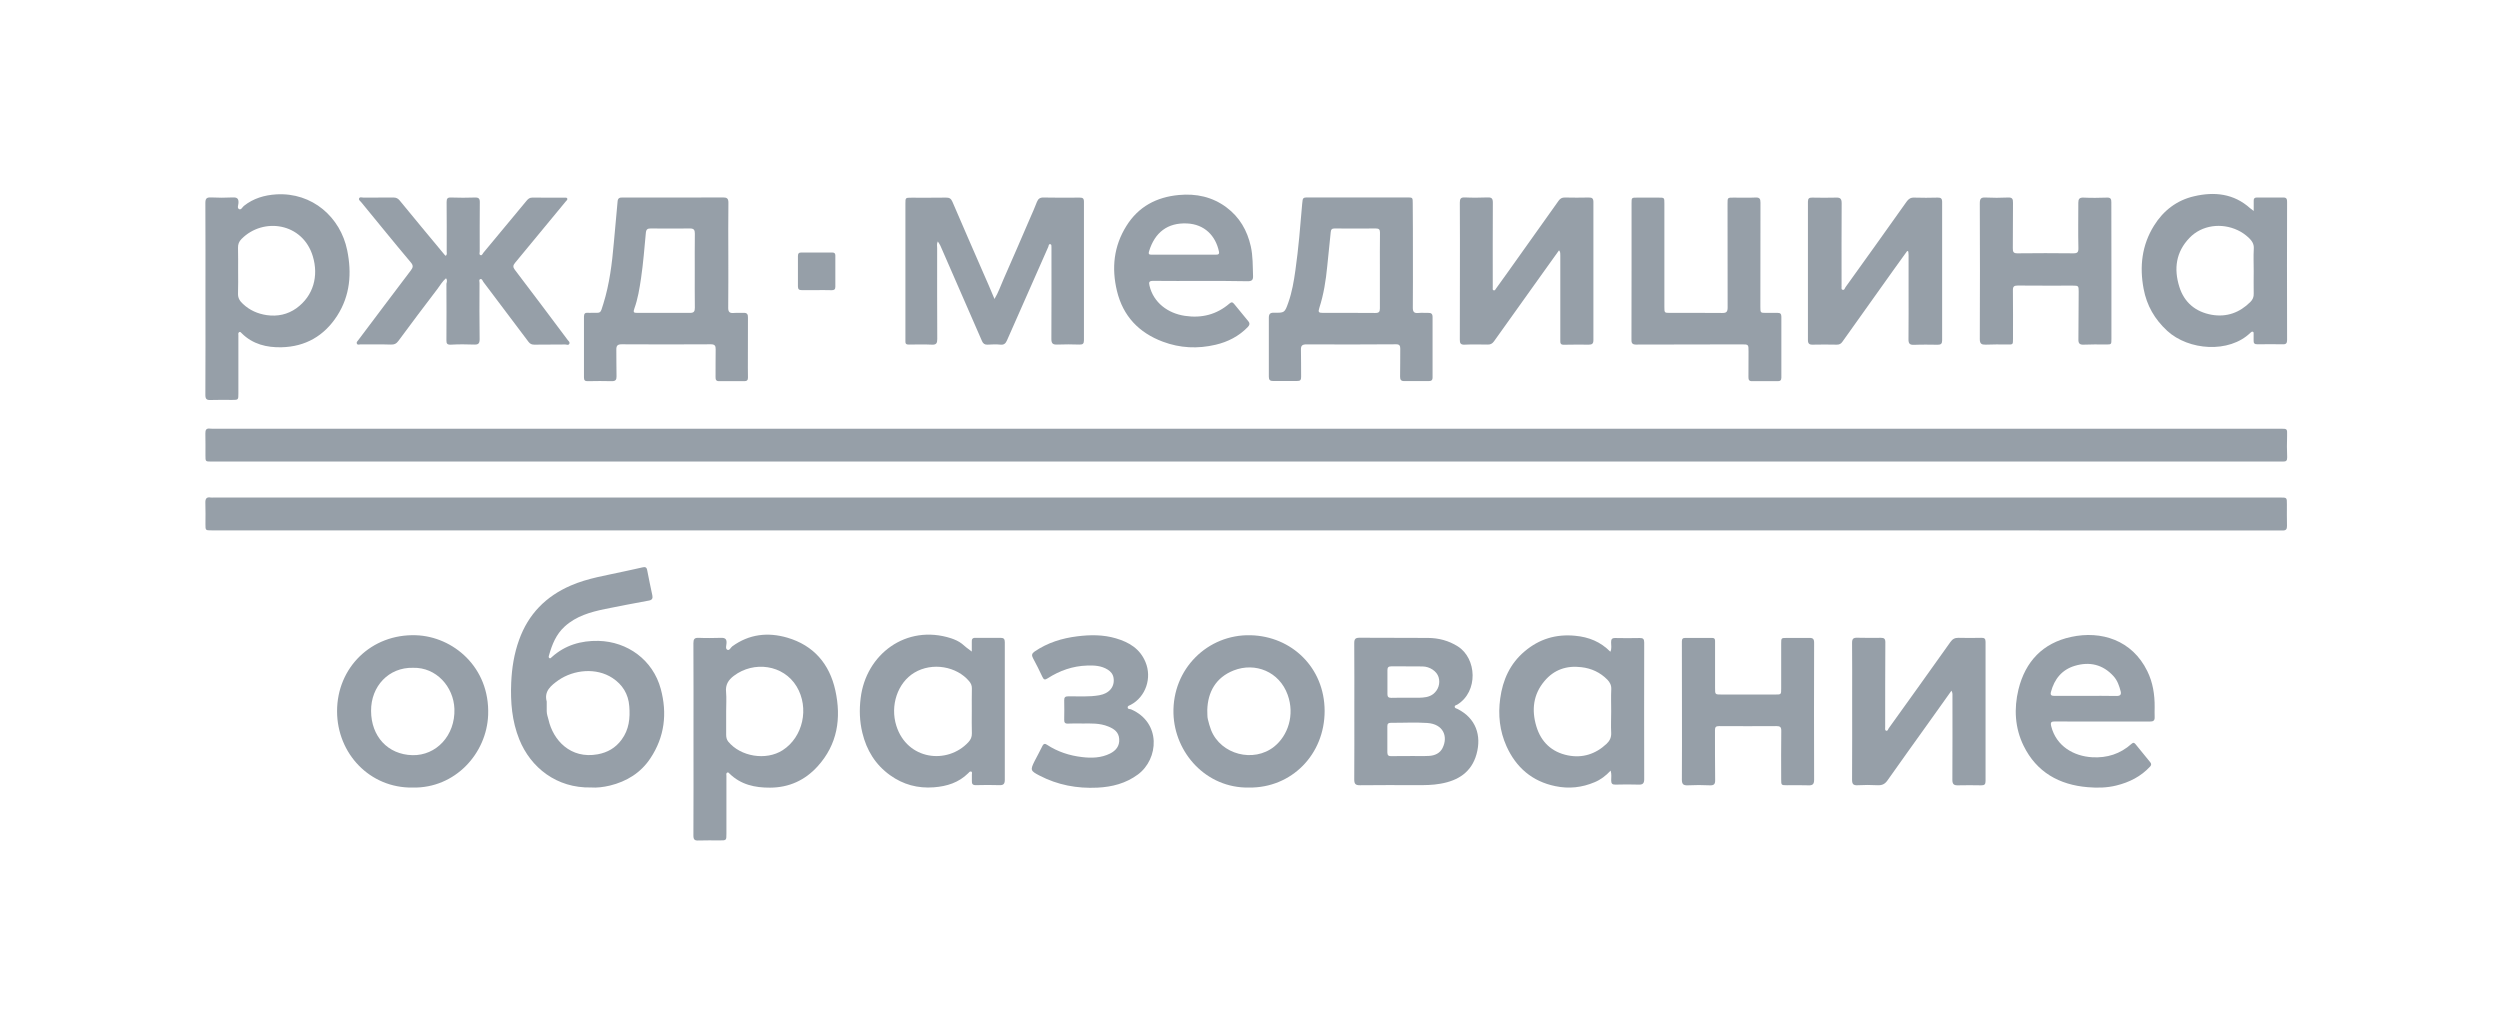 <svg width="116" height="48" viewBox="0 0 116 48" fill="none" xmlns="http://www.w3.org/2000/svg">
<path d="M57.825 19.892C73.822 19.892 89.819 19.892 105.817 19.892C106.133 19.892 106.129 19.892 106.121 20.221C106.112 20.554 106.108 20.887 106.125 21.22C106.129 21.374 106.075 21.42 105.933 21.416C105.788 21.412 105.642 21.416 105.496 21.416C73.602 21.416 41.703 21.416 9.808 21.416C9.533 21.416 9.533 21.416 9.533 21.137C9.533 20.796 9.537 20.459 9.529 20.117C9.525 19.951 9.567 19.863 9.75 19.888C9.837 19.901 9.929 19.892 10.02 19.892C25.955 19.892 41.89 19.892 57.825 19.892Z" fill="#969FA8"/>
<path d="M57.804 24.609C41.807 24.609 25.814 24.609 9.816 24.609C9.533 24.609 9.533 24.609 9.533 24.322C9.533 23.997 9.542 23.668 9.529 23.343C9.521 23.152 9.571 23.048 9.779 23.085C9.821 23.093 9.862 23.085 9.904 23.085C41.869 23.085 73.835 23.085 105.796 23.085C106.116 23.085 106.112 23.085 106.112 23.402C106.112 23.735 106.108 24.068 106.116 24.401C106.121 24.555 106.066 24.621 105.912 24.613C105.821 24.609 105.733 24.613 105.642 24.613C89.699 24.609 73.751 24.609 57.804 24.609Z" fill="#969FA8"/>
<path d="M27.429 36.539C25.826 36.576 24.623 35.615 24.095 34.308C23.753 33.458 23.683 32.58 23.72 31.681C23.749 30.998 23.853 30.336 24.086 29.691C24.515 28.492 25.331 27.668 26.484 27.169C27.287 26.819 28.149 26.698 28.99 26.507C29.261 26.444 29.531 26.394 29.802 26.328C29.939 26.294 30.006 26.315 30.031 26.465C30.101 26.852 30.189 27.235 30.268 27.622C30.293 27.747 30.272 27.834 30.122 27.864C29.435 27.993 28.748 28.118 28.066 28.259C27.392 28.401 26.738 28.584 26.205 29.067C25.801 29.433 25.614 29.908 25.473 30.411C25.46 30.453 25.443 30.511 25.497 30.54C25.543 30.565 25.568 30.515 25.602 30.49C26.218 29.933 26.963 29.72 27.766 29.737C29.119 29.77 30.297 30.624 30.659 31.964C30.967 33.105 30.838 34.191 30.18 35.182C29.735 35.856 29.081 36.26 28.299 36.451C27.995 36.522 27.687 36.56 27.429 36.539ZM25.368 32.551C25.368 32.717 25.368 32.859 25.368 32.996C25.368 33.138 25.418 33.267 25.452 33.4C25.664 34.337 26.467 35.232 27.737 34.999C28.191 34.915 28.561 34.703 28.84 34.324C29.19 33.854 29.244 33.321 29.198 32.763C29.156 32.201 28.882 31.764 28.42 31.46C27.666 30.965 26.625 31.073 25.914 31.56C25.564 31.81 25.235 32.072 25.368 32.551Z" fill="#969FA8"/>
<path d="M46.144 13.873C46.332 13.561 46.428 13.261 46.556 12.974C46.977 12.021 47.389 11.067 47.801 10.11C47.909 9.864 48.018 9.619 48.113 9.369C48.172 9.223 48.255 9.161 48.421 9.165C48.975 9.177 49.533 9.173 50.087 9.169C50.232 9.169 50.295 9.194 50.295 9.361C50.291 11.504 50.291 13.644 50.295 15.788C50.295 15.942 50.245 15.992 50.091 15.988C49.745 15.975 49.395 15.975 49.05 15.988C48.85 15.996 48.784 15.934 48.784 15.73C48.792 14.343 48.788 12.957 48.788 11.571C48.788 11.538 48.788 11.5 48.788 11.467C48.784 11.413 48.8 11.338 48.729 11.33C48.654 11.317 48.663 11.4 48.642 11.45C48.005 12.899 47.364 14.348 46.723 15.796C46.665 15.925 46.594 16.009 46.428 15.992C46.228 15.971 46.024 15.979 45.824 15.992C45.691 16 45.616 15.942 45.566 15.829C44.925 14.352 44.279 12.874 43.634 11.4C43.605 11.334 43.559 11.275 43.514 11.201C43.455 11.321 43.484 11.417 43.484 11.509C43.484 12.916 43.48 14.323 43.489 15.73C43.489 15.921 43.447 16.004 43.235 15.992C42.881 15.975 42.527 15.983 42.173 15.988C42.057 15.992 42.002 15.95 42.011 15.834C42.011 15.792 42.011 15.75 42.011 15.709C42.011 13.623 42.011 11.534 42.011 9.448C42.011 9.173 42.011 9.173 42.294 9.173C42.827 9.173 43.364 9.177 43.897 9.169C44.055 9.165 44.13 9.219 44.192 9.361C44.663 10.464 45.145 11.559 45.624 12.662C45.799 13.045 45.961 13.44 46.144 13.873Z" fill="#969FA8"/>
<path d="M20.694 12.912C20.527 13.053 20.423 13.24 20.294 13.411C19.686 14.206 19.083 15.009 18.487 15.817C18.392 15.95 18.288 15.996 18.121 15.988C17.655 15.971 17.193 15.984 16.727 15.979C16.668 15.979 16.593 16.021 16.56 15.946C16.527 15.875 16.585 15.834 16.622 15.784C17.434 14.706 18.242 13.627 19.058 12.553C19.166 12.412 19.191 12.325 19.058 12.171C18.283 11.251 17.526 10.314 16.76 9.382C16.718 9.332 16.635 9.277 16.66 9.211C16.693 9.123 16.793 9.169 16.864 9.169C17.33 9.165 17.792 9.169 18.258 9.165C18.379 9.165 18.462 9.203 18.541 9.298C19.233 10.143 19.932 10.984 20.631 11.825C20.644 11.842 20.66 11.85 20.681 11.871C20.756 11.812 20.727 11.729 20.727 11.663C20.727 10.901 20.731 10.135 20.723 9.373C20.723 9.207 20.768 9.157 20.935 9.165C21.301 9.178 21.672 9.178 22.038 9.165C22.209 9.161 22.267 9.211 22.263 9.39C22.255 10.147 22.259 10.901 22.259 11.659C22.259 11.721 22.217 11.817 22.305 11.842C22.367 11.858 22.396 11.767 22.434 11.721C23.104 10.918 23.77 10.114 24.436 9.311C24.507 9.227 24.573 9.169 24.694 9.169C25.185 9.173 25.68 9.169 26.172 9.173C26.226 9.173 26.301 9.153 26.322 9.215C26.342 9.269 26.28 9.311 26.247 9.352C25.464 10.302 24.681 11.255 23.895 12.2C23.795 12.32 23.799 12.399 23.89 12.52C24.711 13.598 25.526 14.685 26.338 15.771C26.38 15.825 26.455 15.875 26.417 15.95C26.38 16.034 26.292 15.984 26.23 15.984C25.751 15.988 25.273 15.988 24.794 15.992C24.677 15.992 24.598 15.959 24.527 15.867C23.828 14.939 23.133 14.01 22.429 13.082C22.392 13.032 22.367 12.928 22.292 12.949C22.209 12.97 22.25 13.07 22.25 13.132C22.246 13.998 22.242 14.868 22.255 15.734C22.255 15.921 22.209 15.996 22.009 15.988C21.647 15.975 21.289 15.971 20.927 15.992C20.752 16 20.71 15.946 20.714 15.788C20.719 14.914 20.719 14.04 20.714 13.165C20.735 13.082 20.764 12.995 20.694 12.912Z" fill="#969FA8"/>
<path d="M65.559 11.833C65.559 12.645 65.563 13.457 65.555 14.268C65.551 14.468 65.613 14.543 65.813 14.522C65.963 14.506 66.117 14.522 66.271 14.518C66.408 14.514 66.471 14.56 66.471 14.71C66.467 15.646 66.467 16.583 66.471 17.515C66.471 17.648 66.408 17.682 66.292 17.682C65.909 17.682 65.53 17.677 65.147 17.682C64.997 17.682 64.964 17.607 64.964 17.469C64.972 17.041 64.968 16.612 64.972 16.179C64.972 16.046 64.939 15.975 64.785 15.975C63.399 15.983 62.013 15.988 60.626 15.979C60.426 15.979 60.356 16.033 60.364 16.233C60.377 16.649 60.364 17.066 60.372 17.482C60.377 17.632 60.327 17.682 60.185 17.677C59.81 17.673 59.436 17.673 59.061 17.677C58.915 17.677 58.874 17.615 58.874 17.474C58.878 16.566 58.878 15.659 58.874 14.751C58.874 14.572 58.928 14.506 59.111 14.51C59.606 14.518 59.611 14.51 59.777 14.043C59.948 13.561 60.035 13.053 60.106 12.545C60.252 11.517 60.335 10.484 60.422 9.448C60.447 9.156 60.456 9.161 60.747 9.161C62.258 9.161 63.769 9.161 65.28 9.161C65.551 9.161 65.551 9.161 65.551 9.435C65.559 10.239 65.559 11.034 65.559 11.833ZM64.027 12.562C64.027 11.97 64.023 11.383 64.031 10.792C64.031 10.651 63.986 10.601 63.84 10.601C63.203 10.609 62.566 10.605 61.925 10.601C61.8 10.601 61.758 10.647 61.746 10.768C61.696 11.296 61.634 11.825 61.584 12.353C61.521 13.007 61.421 13.656 61.217 14.285C61.155 14.481 61.18 14.518 61.384 14.518C62.196 14.518 63.007 14.514 63.815 14.522C63.99 14.522 64.027 14.464 64.027 14.306C64.023 13.723 64.027 13.144 64.027 12.562Z" fill="#969FA8"/>
<path d="M33.794 11.841C33.794 12.653 33.798 13.465 33.789 14.277C33.785 14.472 33.856 14.539 34.043 14.522C34.193 14.51 34.347 14.526 34.501 14.518C34.68 14.506 34.709 14.601 34.705 14.751C34.701 15.521 34.701 16.291 34.701 17.061C34.701 17.215 34.701 17.365 34.705 17.519C34.709 17.636 34.655 17.686 34.547 17.686C34.151 17.686 33.756 17.686 33.361 17.686C33.231 17.686 33.198 17.619 33.202 17.498C33.207 17.07 33.198 16.637 33.207 16.208C33.211 16.046 33.165 15.975 32.986 15.975C31.604 15.983 30.226 15.983 28.844 15.975C28.644 15.975 28.594 16.05 28.598 16.233C28.607 16.641 28.594 17.053 28.607 17.461C28.611 17.623 28.561 17.686 28.395 17.686C28.02 17.677 27.645 17.677 27.27 17.686C27.146 17.69 27.096 17.648 27.096 17.519C27.1 16.574 27.1 15.634 27.096 14.689C27.096 14.551 27.15 14.501 27.283 14.514C27.337 14.522 27.395 14.514 27.45 14.514C27.907 14.514 27.845 14.568 27.995 14.098C28.282 13.178 28.399 12.22 28.482 11.263C28.536 10.622 28.603 9.981 28.657 9.34C28.669 9.19 28.757 9.161 28.881 9.165C29.331 9.169 29.785 9.165 30.234 9.165C31.337 9.165 32.441 9.169 33.544 9.161C33.731 9.161 33.798 9.206 33.798 9.406C33.785 10.218 33.794 11.03 33.794 11.841ZM32.237 12.562C32.237 11.987 32.233 11.413 32.241 10.838C32.241 10.676 32.199 10.601 32.02 10.601C31.412 10.609 30.8 10.605 30.193 10.601C30.047 10.601 29.985 10.638 29.968 10.797C29.901 11.504 29.847 12.216 29.743 12.92C29.672 13.39 29.598 13.864 29.435 14.314C29.377 14.481 29.393 14.522 29.568 14.518C30.384 14.514 31.204 14.514 32.02 14.518C32.199 14.518 32.241 14.447 32.241 14.281C32.233 13.71 32.237 13.136 32.237 12.562Z" fill="#969FA8"/>
<path d="M9.533 13.832C9.533 12.362 9.538 10.893 9.529 9.419C9.529 9.223 9.579 9.153 9.783 9.161C10.12 9.178 10.462 9.178 10.803 9.161C11.007 9.153 11.078 9.219 11.065 9.423C11.061 9.519 10.99 9.656 11.099 9.706C11.194 9.748 11.248 9.606 11.319 9.552C11.756 9.203 12.273 9.053 12.818 9.019C14.495 8.92 15.798 10.081 16.11 11.613C16.327 12.678 16.248 13.711 15.644 14.652C15.045 15.584 14.171 16.088 13.063 16.113C12.381 16.129 11.727 15.975 11.215 15.463C11.182 15.43 11.149 15.376 11.094 15.413C11.04 15.451 11.061 15.513 11.061 15.567C11.061 16.462 11.061 17.357 11.061 18.252C11.061 18.556 11.061 18.556 10.766 18.556C10.432 18.556 10.1 18.548 9.767 18.56C9.579 18.569 9.529 18.506 9.529 18.323C9.538 16.829 9.533 15.33 9.533 13.832ZM11.049 12.558C11.049 12.912 11.057 13.265 11.044 13.619C11.036 13.832 11.128 13.969 11.273 14.102C11.586 14.398 11.96 14.56 12.377 14.622C12.876 14.693 13.346 14.593 13.754 14.302C14.554 13.723 14.787 12.795 14.516 11.896C14.05 10.335 12.214 10.068 11.207 11.088C11.09 11.205 11.04 11.334 11.044 11.496C11.053 11.85 11.049 12.204 11.049 12.558Z" fill="#969FA8"/>
<path d="M32.178 34.295C32.178 32.813 32.183 31.327 32.174 29.845C32.174 29.658 32.22 29.587 32.42 29.596C32.765 29.612 33.115 29.604 33.461 29.596C33.648 29.591 33.727 29.654 33.71 29.85C33.702 29.95 33.656 30.095 33.739 30.145C33.848 30.207 33.898 30.049 33.977 29.991C34.759 29.421 35.629 29.325 36.529 29.587C37.752 29.945 38.489 30.803 38.76 32.035C39.043 33.33 38.86 34.545 37.935 35.561C37.353 36.202 36.616 36.543 35.733 36.547C35.026 36.551 34.376 36.41 33.848 35.894C33.819 35.865 33.794 35.823 33.744 35.848C33.681 35.881 33.706 35.948 33.706 35.998C33.706 36.893 33.706 37.788 33.706 38.683C33.706 38.995 33.706 38.995 33.39 38.995C33.065 38.995 32.736 38.987 32.412 38.999C32.233 39.008 32.174 38.958 32.174 38.77C32.183 37.276 32.178 35.786 32.178 34.295ZM33.694 32.988C33.694 33.355 33.694 33.725 33.694 34.091C33.694 34.204 33.715 34.312 33.785 34.404C34.36 35.111 35.546 35.303 36.312 34.812C37.261 34.204 37.561 32.851 36.966 31.856C36.349 30.832 34.972 30.661 34.052 31.357C33.798 31.548 33.652 31.773 33.69 32.114C33.715 32.401 33.694 32.697 33.694 32.988Z" fill="#969FA8"/>
<path d="M45.091 30.233C45.091 30.054 45.095 29.92 45.091 29.783C45.083 29.654 45.124 29.591 45.266 29.596C45.653 29.6 46.044 29.6 46.431 29.596C46.573 29.596 46.623 29.65 46.623 29.796C46.619 31.923 46.619 34.054 46.623 36.181C46.623 36.373 46.561 36.439 46.369 36.431C46.007 36.418 45.649 36.422 45.287 36.431C45.137 36.435 45.087 36.377 45.095 36.235C45.099 36.139 45.099 36.039 45.095 35.944C45.095 35.894 45.124 35.819 45.058 35.798C44.999 35.782 44.962 35.84 44.925 35.877C44.483 36.314 43.938 36.485 43.334 36.531C42.585 36.589 41.907 36.406 41.299 35.969C40.62 35.482 40.208 34.812 40.013 34C39.884 33.467 39.867 32.934 39.934 32.397C40.175 30.358 42.048 28.946 44.13 29.616C44.304 29.675 44.479 29.75 44.629 29.866C44.762 29.987 44.904 30.095 45.091 30.233ZM45.091 33.009C45.091 32.655 45.087 32.301 45.095 31.948C45.099 31.814 45.054 31.71 44.97 31.61C44.396 30.924 43.264 30.711 42.427 31.211C41.644 31.681 41.295 32.743 41.59 33.675C42.09 35.265 43.955 35.49 44.933 34.437C45.041 34.32 45.099 34.196 45.095 34.029C45.083 33.692 45.091 33.35 45.091 33.009Z" fill="#969FA8"/>
<path d="M104.572 9.789C104.572 9.602 104.576 9.456 104.572 9.315C104.568 9.211 104.609 9.165 104.718 9.165C105.126 9.169 105.538 9.169 105.946 9.165C106.104 9.161 106.121 9.248 106.121 9.373C106.116 10.351 106.116 11.33 106.116 12.304C106.116 13.461 106.116 14.618 106.121 15.775C106.121 15.917 106.079 15.979 105.933 15.975C105.538 15.971 105.142 15.967 104.747 15.975C104.605 15.979 104.56 15.921 104.568 15.792C104.572 15.696 104.572 15.596 104.568 15.501C104.568 15.463 104.58 15.409 104.53 15.392C104.485 15.376 104.451 15.413 104.422 15.438C103.431 16.404 101.55 16.262 100.559 15.351C99.976 14.814 99.61 14.177 99.464 13.403C99.269 12.366 99.381 11.375 99.947 10.468C100.38 9.769 101.009 9.29 101.804 9.107C102.745 8.886 103.648 8.978 104.41 9.665C104.451 9.702 104.493 9.727 104.572 9.789ZM104.572 12.583C104.572 12.237 104.555 11.887 104.576 11.542C104.593 11.309 104.476 11.159 104.331 11.022C104.185 10.888 104.023 10.772 103.835 10.684C103.082 10.326 102.166 10.439 101.592 11.038C100.963 11.692 100.859 12.47 101.121 13.307C101.35 14.04 101.879 14.473 102.624 14.606C103.315 14.726 103.918 14.51 104.418 14.01C104.526 13.902 104.58 13.781 104.572 13.619C104.564 13.278 104.572 12.932 104.572 12.583Z" fill="#969FA8"/>
<path d="M75.704 12.57C75.704 11.525 75.704 10.476 75.704 9.431C75.704 9.169 75.704 9.169 75.974 9.169C76.299 9.169 76.628 9.169 76.953 9.169C77.227 9.169 77.227 9.169 77.227 9.436C77.227 11.038 77.227 12.637 77.227 14.239C77.227 14.518 77.227 14.518 77.502 14.518C78.305 14.518 79.109 14.514 79.916 14.522C80.112 14.527 80.162 14.456 80.162 14.268C80.158 12.662 80.158 11.051 80.158 9.444C80.158 9.169 80.158 9.169 80.437 9.169C80.778 9.169 81.115 9.182 81.457 9.165C81.648 9.157 81.686 9.227 81.686 9.402C81.681 11.017 81.681 12.633 81.681 14.248C81.681 14.514 81.686 14.518 81.944 14.518C82.123 14.518 82.306 14.522 82.485 14.518C82.61 14.514 82.655 14.572 82.655 14.693C82.655 15.638 82.655 16.579 82.655 17.524C82.655 17.644 82.601 17.686 82.493 17.686C82.089 17.686 81.69 17.686 81.286 17.686C81.153 17.686 81.128 17.615 81.128 17.499C81.132 17.103 81.132 16.708 81.132 16.312C81.132 15.979 81.132 15.979 80.811 15.979C79.175 15.983 77.539 15.983 75.903 15.988C75.708 15.988 75.695 15.879 75.7 15.734C75.704 14.681 75.704 13.623 75.704 12.57Z" fill="#969FA8"/>
<path d="M62.841 33.001C62.841 31.947 62.845 30.894 62.837 29.841C62.837 29.654 62.887 29.591 63.082 29.591C64.144 29.6 65.205 29.591 66.263 29.6C66.754 29.604 67.216 29.724 67.64 29.991C68.523 30.549 68.602 32.085 67.62 32.693C67.574 32.722 67.499 32.722 67.499 32.788C67.499 32.871 67.582 32.867 67.632 32.897C68.481 33.325 68.752 34.124 68.51 34.995C68.277 35.831 67.657 36.222 66.837 36.364C66.471 36.431 66.109 36.431 65.742 36.431C64.864 36.431 63.981 36.422 63.103 36.435C62.883 36.439 62.837 36.36 62.837 36.16C62.845 35.111 62.841 34.058 62.841 33.001ZM65.43 35.082V35.078C65.721 35.078 66.013 35.09 66.304 35.074C66.571 35.061 66.816 34.953 66.937 34.703C67.199 34.17 66.97 33.596 66.225 33.546C65.667 33.508 65.105 33.542 64.543 33.538C64.418 33.538 64.368 33.583 64.373 33.708C64.377 34.108 64.377 34.512 64.373 34.911C64.373 35.049 64.431 35.09 64.56 35.086C64.847 35.078 65.139 35.082 65.43 35.082ZM65.272 32.376C65.459 32.376 65.647 32.38 65.834 32.376C66.071 32.368 66.304 32.355 66.504 32.201C66.741 32.01 66.837 31.71 66.75 31.419C66.666 31.148 66.35 30.927 66.004 30.923C65.522 30.915 65.035 30.923 64.552 30.919C64.427 30.919 64.377 30.965 64.377 31.09C64.381 31.465 64.381 31.839 64.377 32.21C64.377 32.334 64.427 32.38 64.552 32.38C64.785 32.372 65.03 32.376 65.272 32.376Z" fill="#969FA8"/>
<path d="M88.496 11.642C88.279 11.942 88.063 12.245 87.846 12.545C87.06 13.648 86.273 14.751 85.486 15.859C85.424 15.95 85.344 15.996 85.224 15.992C84.849 15.984 84.475 15.984 84.1 15.992C83.95 15.996 83.888 15.938 83.888 15.784C83.892 13.64 83.892 11.496 83.888 9.357C83.888 9.207 83.946 9.165 84.087 9.169C84.454 9.173 84.824 9.182 85.191 9.169C85.386 9.161 85.453 9.219 85.453 9.427C85.444 10.684 85.449 11.937 85.449 13.195C85.449 13.224 85.444 13.249 85.449 13.278C85.457 13.336 85.419 13.419 85.49 13.444C85.582 13.478 85.598 13.373 85.632 13.324C86.581 12.004 87.526 10.684 88.466 9.357C88.558 9.227 88.658 9.161 88.825 9.169C89.187 9.182 89.545 9.178 89.907 9.169C90.052 9.165 90.115 9.207 90.115 9.369C90.111 11.513 90.111 13.657 90.115 15.796C90.115 15.942 90.061 15.996 89.919 15.996C89.553 15.992 89.183 15.984 88.816 16C88.616 16.009 88.55 15.946 88.554 15.742C88.562 14.939 88.558 14.131 88.558 13.328C88.558 12.828 88.558 12.329 88.558 11.829C88.558 11.775 88.55 11.721 88.546 11.671C88.533 11.659 88.516 11.65 88.496 11.642Z" fill="#969FA8"/>
<path d="M72.34 11.613C72.053 12.012 71.774 12.399 71.499 12.787C70.771 13.806 70.042 14.822 69.318 15.842C69.239 15.95 69.152 15.992 69.022 15.988C68.669 15.984 68.315 15.975 67.961 15.992C67.782 16 67.732 15.934 67.736 15.767C67.74 14.797 67.74 13.823 67.74 12.853C67.74 11.7 67.745 10.551 67.736 9.398C67.736 9.219 67.782 9.153 67.969 9.161C68.323 9.178 68.677 9.173 69.031 9.161C69.214 9.153 69.268 9.215 69.268 9.398C69.26 10.676 69.264 11.95 69.264 13.228C69.264 13.261 69.26 13.299 69.264 13.332C69.268 13.382 69.235 13.457 69.314 13.473C69.368 13.486 69.389 13.428 69.418 13.386C69.589 13.145 69.763 12.903 69.938 12.662C70.733 11.546 71.528 10.431 72.319 9.315C72.394 9.211 72.478 9.161 72.611 9.165C72.977 9.173 73.348 9.173 73.714 9.165C73.868 9.161 73.934 9.203 73.934 9.373C73.93 11.509 73.93 13.644 73.934 15.784C73.934 15.942 73.872 15.992 73.726 15.992C73.339 15.988 72.948 15.988 72.561 15.996C72.403 16 72.394 15.913 72.398 15.796C72.398 15.164 72.398 14.535 72.398 13.902C72.398 13.215 72.398 12.528 72.398 11.842C72.39 11.775 72.415 11.704 72.34 11.613Z" fill="#969FA8"/>
<path d="M90.548 32.047C90.177 32.563 89.832 33.05 89.482 33.542C88.845 34.432 88.208 35.319 87.58 36.21C87.463 36.377 87.334 36.443 87.13 36.435C86.818 36.418 86.506 36.418 86.194 36.435C85.986 36.447 85.936 36.372 85.936 36.177C85.944 34.895 85.94 33.608 85.94 32.326C85.94 31.494 85.944 30.661 85.936 29.828C85.936 29.645 85.99 29.587 86.173 29.591C86.539 29.604 86.91 29.595 87.276 29.595C87.418 29.595 87.48 29.633 87.48 29.799C87.472 31.111 87.472 32.422 87.472 33.733C87.472 33.796 87.451 33.879 87.513 33.904C87.588 33.933 87.609 33.837 87.638 33.791C88.596 32.459 89.549 31.127 90.498 29.791C90.598 29.649 90.706 29.591 90.873 29.595C91.226 29.604 91.58 29.604 91.934 29.595C92.076 29.591 92.13 29.633 92.13 29.783C92.126 31.935 92.126 34.083 92.13 36.235C92.13 36.389 92.084 36.443 91.926 36.439C91.564 36.431 91.206 36.431 90.843 36.439C90.656 36.443 90.59 36.381 90.59 36.185C90.598 34.895 90.594 33.604 90.594 32.314C90.594 32.239 90.61 32.164 90.548 32.047Z" fill="#969FA8"/>
<path d="M74.721 30.241C74.792 30.091 74.755 29.945 74.755 29.804C74.755 29.666 74.788 29.604 74.942 29.604C75.325 29.612 75.704 29.612 76.087 29.604C76.241 29.6 76.291 29.654 76.291 29.812C76.286 31.927 76.286 34.041 76.291 36.156C76.291 36.347 76.224 36.414 76.037 36.406C75.674 36.393 75.317 36.397 74.954 36.406C74.809 36.41 74.759 36.356 74.759 36.214C74.759 36.073 74.784 35.927 74.734 35.756C74.513 35.994 74.272 36.177 73.993 36.293C73.406 36.543 72.794 36.61 72.165 36.477C71.091 36.256 70.346 35.611 69.901 34.624C69.585 33.921 69.505 33.175 69.609 32.414C69.726 31.548 70.067 30.79 70.746 30.22C71.42 29.65 72.199 29.412 73.09 29.5C73.722 29.558 74.267 29.779 74.721 30.241ZM74.759 33.017C74.759 32.672 74.746 32.322 74.763 31.977C74.771 31.794 74.7 31.66 74.58 31.535C74.247 31.198 73.843 31.011 73.373 30.957C72.69 30.873 72.107 31.073 71.666 31.598C71.141 32.218 71.058 32.942 71.287 33.704C71.508 34.437 72.007 34.899 72.748 35.049C73.427 35.186 74.039 34.99 74.546 34.512C74.692 34.374 74.771 34.216 74.759 33.995C74.742 33.671 74.759 33.342 74.759 33.017Z" fill="#969FA8"/>
<path d="M55.71 13.036C54.973 13.036 54.241 13.04 53.504 13.032C53.321 13.032 53.296 13.09 53.337 13.257C53.521 14.04 54.187 14.539 54.982 14.656C55.76 14.772 56.451 14.597 57.047 14.085C57.134 14.01 57.188 14.01 57.263 14.102C57.479 14.373 57.7 14.639 57.921 14.905C58.004 15.005 57.983 15.084 57.896 15.176C57.484 15.601 56.976 15.863 56.405 15.996C55.577 16.192 54.753 16.154 53.954 15.854C52.846 15.438 52.109 14.672 51.826 13.498C51.572 12.437 51.677 11.425 52.264 10.485C52.821 9.59 53.658 9.144 54.699 9.048C55.502 8.973 56.251 9.132 56.909 9.623C57.517 10.077 57.871 10.693 58.037 11.43C58.137 11.883 58.125 12.337 58.141 12.795C58.15 12.982 58.096 13.049 57.896 13.049C57.167 13.032 56.439 13.036 55.71 13.036ZM54.911 11.817C55.41 11.817 55.91 11.817 56.405 11.817C56.51 11.817 56.589 11.808 56.559 11.671C56.405 10.938 55.889 10.405 55.078 10.368C54.178 10.326 53.583 10.784 53.317 11.658C53.271 11.812 53.333 11.817 53.454 11.817C53.941 11.817 54.428 11.817 54.911 11.817Z" fill="#969FA8"/>
<path d="M97.545 33.479C96.817 33.479 96.088 33.483 95.36 33.475C95.189 33.475 95.127 33.5 95.177 33.7C95.41 34.624 96.222 35.086 97.071 35.136C97.766 35.178 98.382 34.982 98.906 34.512C98.99 34.437 99.035 34.466 99.09 34.532C99.319 34.811 99.543 35.09 99.772 35.369C99.826 35.436 99.831 35.498 99.764 35.569C99.335 36.031 98.807 36.297 98.199 36.447C97.762 36.556 97.316 36.564 96.879 36.526C95.547 36.418 94.494 35.827 93.895 34.603C93.491 33.779 93.441 32.884 93.657 31.989C93.978 30.686 94.79 29.837 96.097 29.554C97.495 29.25 98.931 29.7 99.635 31.14C99.893 31.664 99.981 32.23 99.976 32.809C99.976 32.963 99.968 33.113 99.976 33.267C99.985 33.434 99.914 33.483 99.756 33.479C99.019 33.475 98.282 33.479 97.545 33.479ZM96.767 32.289C97.246 32.289 97.724 32.281 98.203 32.293C98.378 32.297 98.436 32.23 98.399 32.077C98.332 31.823 98.249 31.573 98.066 31.373C97.57 30.828 96.954 30.69 96.272 30.894C95.672 31.073 95.322 31.51 95.164 32.106C95.127 32.247 95.177 32.289 95.318 32.289C95.797 32.285 96.28 32.289 96.767 32.289Z" fill="#969FA8"/>
<path d="M19.145 36.543C17.155 36.572 15.644 34.965 15.64 33.005C15.636 30.973 17.234 29.404 19.303 29.475C21.01 29.533 22.733 30.948 22.65 33.171C22.584 34.961 21.118 36.585 19.145 36.543ZM19.166 30.986C18.042 30.957 17.209 31.839 17.218 32.988C17.222 34.162 17.988 35.011 19.137 35.04C20.24 35.065 21.127 34.129 21.085 32.892C21.047 31.864 20.244 30.957 19.166 30.986Z" fill="#969FA8"/>
<path d="M57.95 36.543C55.968 36.576 54.503 34.936 54.449 33.109C54.391 31.036 56.039 29.425 58.029 29.475C59.923 29.521 61.459 30.969 61.463 32.988C61.463 35.007 59.931 36.568 57.95 36.543ZM56.018 32.938C56.027 33.121 56.014 33.25 56.043 33.367C56.085 33.542 56.131 33.712 56.197 33.883C56.655 35.015 58.166 35.403 59.12 34.645C59.761 34.133 60.085 33.175 59.748 32.239C59.361 31.161 58.241 30.719 57.246 31.107C56.41 31.435 56.043 32.114 56.018 32.938Z" fill="#969FA8"/>
<path d="M97.97 12.562C97.97 13.615 97.97 14.668 97.97 15.726C97.97 15.988 97.97 15.984 97.704 15.984C97.362 15.979 97.025 15.979 96.684 15.992C96.501 16 96.434 15.938 96.438 15.755C96.446 15.014 96.451 14.273 96.451 13.528C96.451 13.265 96.438 13.253 96.184 13.253C95.331 13.253 94.478 13.257 93.624 13.249C93.453 13.249 93.395 13.294 93.399 13.469C93.408 14.219 93.403 14.968 93.403 15.717C93.403 15.996 93.403 15.988 93.133 15.984C92.8 15.979 92.467 15.979 92.134 15.992C91.947 15.996 91.863 15.954 91.863 15.738C91.872 13.636 91.872 11.534 91.863 9.436C91.863 9.228 91.909 9.153 92.126 9.165C92.471 9.182 92.821 9.182 93.166 9.165C93.37 9.153 93.408 9.232 93.403 9.415C93.395 10.114 93.403 10.818 93.395 11.517C93.391 11.692 93.428 11.758 93.62 11.754C94.482 11.742 95.339 11.746 96.201 11.754C96.392 11.754 96.442 11.709 96.438 11.509C96.421 10.809 96.434 10.11 96.434 9.407C96.434 9.236 96.484 9.161 96.675 9.169C97.033 9.186 97.395 9.182 97.758 9.169C97.928 9.161 97.97 9.228 97.966 9.386C97.966 10.439 97.97 11.5 97.97 12.562Z" fill="#969FA8"/>
<path d="M78.043 32.988C78.043 31.914 78.043 30.84 78.039 29.766C78.039 29.645 78.08 29.6 78.193 29.6C78.609 29.6 79.025 29.6 79.442 29.6C79.596 29.6 79.579 29.704 79.579 29.799C79.579 30.507 79.579 31.215 79.579 31.922C79.579 32.226 79.579 32.226 79.879 32.226C80.711 32.226 81.544 32.226 82.376 32.226C82.647 32.226 82.647 32.226 82.647 31.943C82.647 31.248 82.647 30.557 82.647 29.862C82.647 29.6 82.647 29.6 82.918 29.6C83.263 29.6 83.613 29.604 83.958 29.6C84.116 29.595 84.175 29.649 84.175 29.816C84.171 31.939 84.166 34.058 84.175 36.181C84.175 36.389 84.104 36.447 83.908 36.439C83.575 36.426 83.242 36.435 82.909 36.435C82.651 36.435 82.647 36.431 82.647 36.16C82.647 35.411 82.639 34.661 82.651 33.912C82.655 33.729 82.589 33.691 82.426 33.691C81.54 33.696 80.653 33.696 79.762 33.691C79.612 33.691 79.575 33.742 79.575 33.883C79.579 34.653 79.571 35.423 79.583 36.193C79.587 36.385 79.529 36.447 79.333 36.439C78.996 36.422 78.655 36.422 78.314 36.439C78.105 36.447 78.039 36.385 78.039 36.172C78.047 35.111 78.043 34.05 78.043 32.992C78.047 32.988 78.047 32.988 78.043 32.988Z" fill="#969FA8"/>
<path d="M50.257 33.571C49.962 33.571 49.758 33.562 49.558 33.575C49.416 33.583 49.375 33.525 49.379 33.392C49.383 33.092 49.387 32.797 49.379 32.497C49.375 32.351 49.429 32.309 49.575 32.309C50.053 32.305 50.532 32.343 51.006 32.26C51.477 32.176 51.735 31.86 51.668 31.448C51.639 31.277 51.539 31.161 51.402 31.073C51.106 30.886 50.773 30.869 50.44 30.882C49.778 30.902 49.171 31.115 48.613 31.473C48.488 31.552 48.434 31.552 48.367 31.406C48.234 31.111 48.08 30.823 47.93 30.536C47.859 30.403 47.876 30.32 48.009 30.228C48.609 29.82 49.279 29.612 49.987 29.525C50.586 29.45 51.19 29.445 51.781 29.62C52.384 29.799 52.892 30.095 53.15 30.719C53.458 31.452 53.167 32.334 52.463 32.705C52.405 32.738 52.313 32.746 52.326 32.834C52.334 32.917 52.426 32.892 52.48 32.913C53.891 33.525 53.766 35.219 52.801 35.935C52.239 36.351 51.602 36.514 50.919 36.547C49.974 36.593 49.075 36.426 48.23 35.985C47.814 35.769 47.797 35.731 48.005 35.315C48.122 35.082 48.255 34.853 48.367 34.616C48.426 34.495 48.496 34.499 48.58 34.557C49.075 34.882 49.624 35.061 50.207 35.128C50.648 35.182 51.098 35.169 51.506 34.965C51.772 34.832 51.956 34.62 51.931 34.287C51.91 33.97 51.697 33.821 51.431 33.712C51.023 33.542 50.59 33.571 50.257 33.571Z" fill="#969FA8"/>
<path d="M37.886 13.461C37.657 13.461 37.428 13.457 37.199 13.461C37.078 13.465 37.024 13.419 37.024 13.29C37.028 12.82 37.028 12.345 37.024 11.875C37.024 11.758 37.074 11.713 37.186 11.717C37.665 11.717 38.144 11.717 38.622 11.717C38.722 11.717 38.76 11.763 38.76 11.854C38.76 12.341 38.76 12.824 38.76 13.311C38.76 13.432 38.701 13.465 38.593 13.465C38.356 13.457 38.123 13.461 37.886 13.461Z" fill="#969FA8"/>
</svg>
